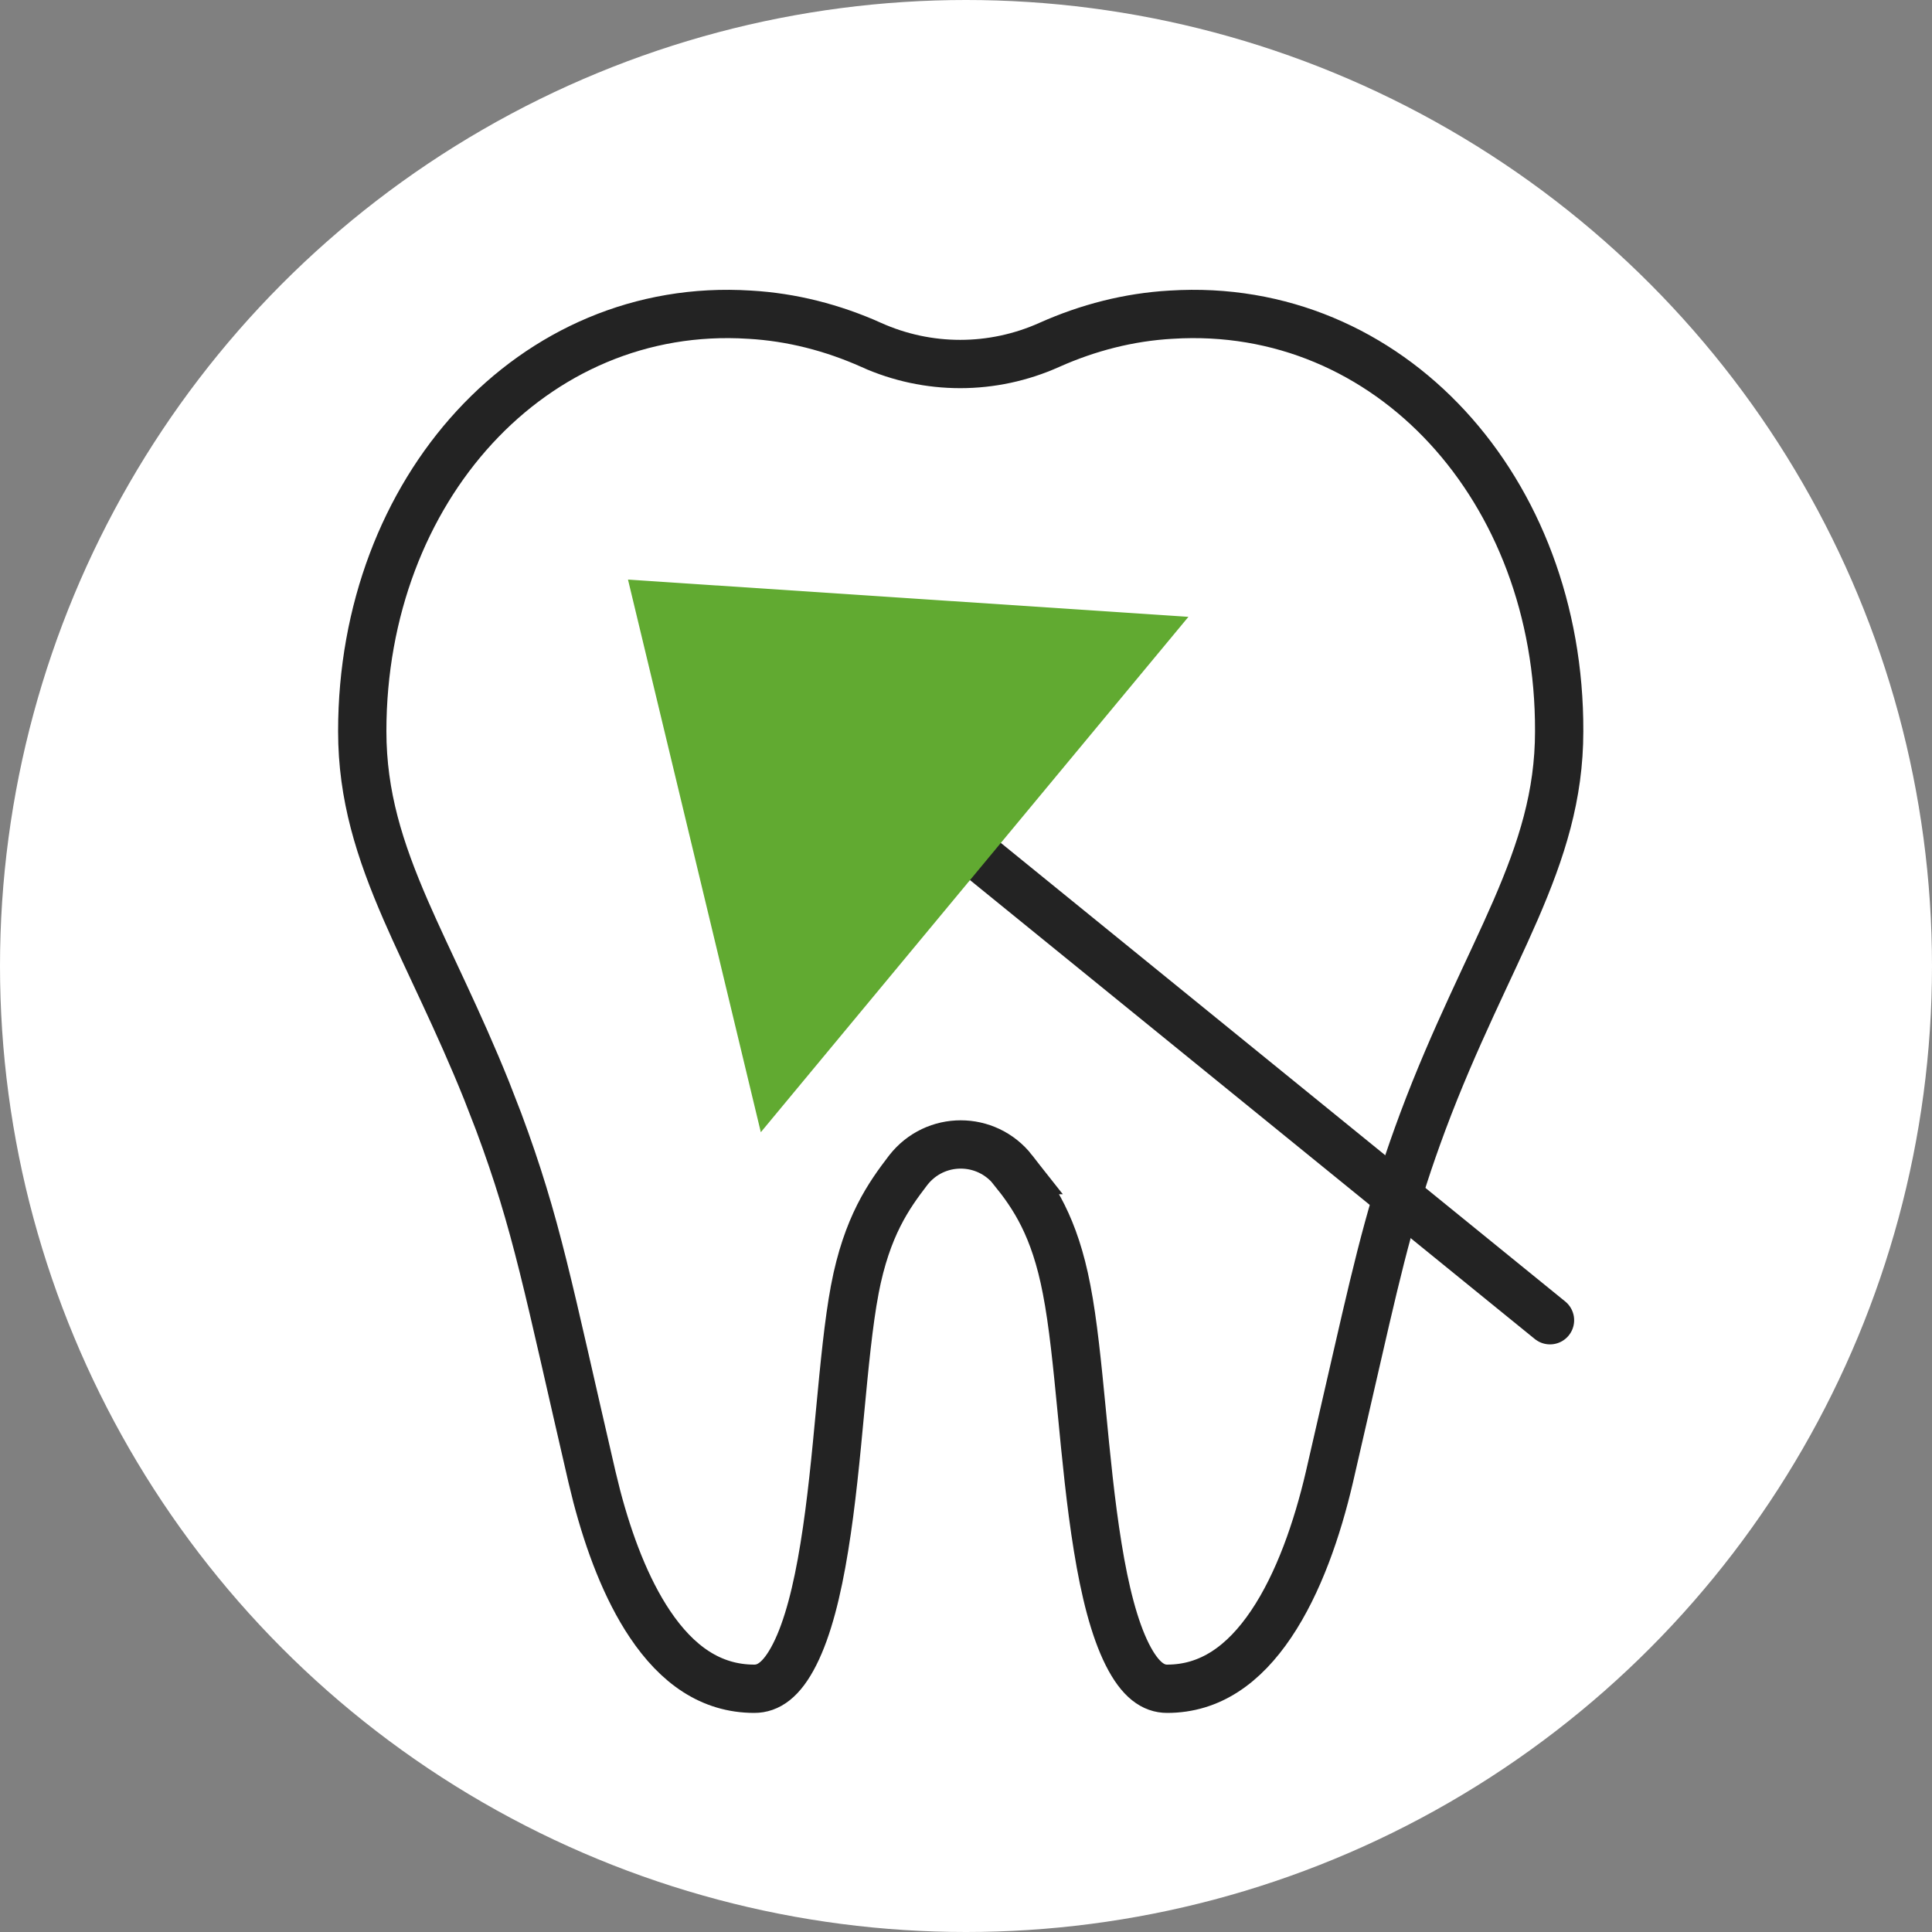 <svg width="40" height="40" viewBox="0 0 40 40" fill="none" xmlns="http://www.w3.org/2000/svg">
<rect x="0" y="0" width="40" height="40" fill="#808080" stroke="none"/>
<circle cx="20" cy="20" r="20" fill="white"/>
<path d="M24.248 6.515C28.768 6.23 32.298 10.134 32.281 15.138V15.14C32.281 16.468 31.92 17.591 31.38 18.838C30.849 20.062 30.109 21.476 29.458 23.221C28.862 24.822 28.588 25.938 28.102 28.064L27.524 30.581C27.273 31.658 26.886 32.782 26.317 33.626C25.753 34.462 25.055 34.964 24.164 34.964C23.885 34.964 23.61 34.792 23.339 34.253C23.069 33.715 22.874 32.94 22.727 32.03C22.58 31.129 22.485 30.144 22.395 29.204C22.305 28.277 22.217 27.379 22.083 26.695C21.834 25.39 21.401 24.758 20.975 24.225H20.976C20.421 23.518 19.36 23.518 18.806 24.225L18.802 24.23C18.403 24.752 17.948 25.384 17.697 26.698V26.699C17.568 27.382 17.483 28.278 17.395 29.205C17.307 30.144 17.214 31.13 17.067 32.03C16.92 32.939 16.725 33.715 16.453 34.252C16.181 34.79 15.902 34.964 15.617 34.964C14.716 34.964 14.018 34.462 13.457 33.627C12.961 32.889 12.607 31.936 12.357 30.986L12.257 30.581C11.34 26.628 11.118 25.355 10.323 23.221L10.075 22.582C9.49 21.127 8.865 19.914 8.4 18.845C7.86 17.601 7.5 16.477 7.5 15.14C7.5 10.133 11.031 6.23 15.515 6.515H15.518C16.392 6.565 17.237 6.783 18.037 7.14V7.141C19.213 7.669 20.549 7.668 21.726 7.14C22.526 6.783 23.371 6.565 24.245 6.515H24.248Z" stroke="#232323"/>
<path d="M17.359 15.364L32.091 27.334" stroke="#232323" stroke-linecap="round"/>
<path d="M13.002 12L24.605 12.771L15.752 23.441L13.002 12Z" fill="#61AA31"/>
</svg>
